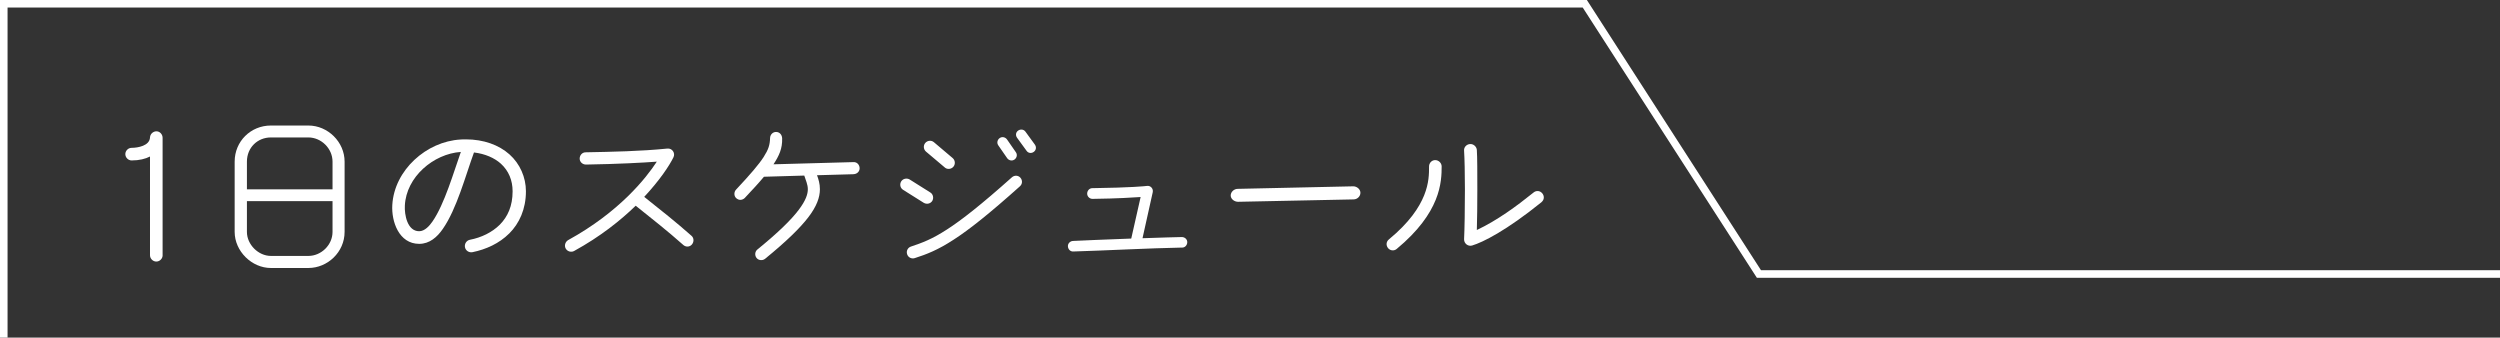 <?xml version="1.0" encoding="UTF-8"?>
<svg id="_レイヤー_2" data-name="レイヤー 2" xmlns="http://www.w3.org/2000/svg" viewBox="0 0 660.84 89.24">
  <rect x="0" y="0" width="660.84" height="89.24" fill="#333333" stroke="none"/>
  <defs>
    <style>
      .cls-1 {
        fill: #fff;
      }

      .cls-2 {
        fill: none;
        stroke: #fff;
        stroke-miterlimit: 10;
        stroke-width: 2px;
      }
    </style>
  </defs>
  <g id="_文字" data-name="文字">
    <g>
      <path class="cls-1" d="M42.99,67.47c0,.9-.77,1.67-1.67,1.67s-1.67-.77-1.67-1.67v-26.1c-1.21.63-2.83,1.04-4.86,1.04-.9,0-1.66-.77-1.66-1.67s.76-1.66,1.66-1.66c1.62,0,4.77-.54,4.86-2.75.04-.9.81-1.62,1.71-1.62s1.62.81,1.62,1.71v31.05Z"/>
      <path class="cls-1" d="M91.09,61.3c0,5.35-4.5,9.54-9.58,9.54h-9.9c-5.08,0-9.58-4.46-9.58-9.54v-18.58c0-5.35,4.23-9.54,9.58-9.54h9.9c5.17,0,9.58,4.36,9.58,9.54v18.58ZM87.9,50.05v-7.33c0-3.46-2.97-6.39-6.39-6.39h-9.9c-3.55,0-6.34,2.7-6.34,6.39v7.33h22.63ZM87.9,53.16h-22.63v8.15c0,3.33,3.02,6.34,6.34,6.34h9.9c3.42,0,6.39-2.92,6.39-6.34v-8.15Z"/>
      <path class="cls-1" d="M134.61,61.71c-2.65,2.65-6.16,4.23-9.72,4.95-.9.18-1.8-.4-1.98-1.3-.18-.9.4-1.8,1.3-1.98,3.02-.58,5.85-1.94,7.92-4,2.07-2.11,3.37-4.9,3.37-8.82,0-2.88-1.03-5.4-3.1-7.29-1.71-1.53-4.14-2.61-7.11-2.97-2.25,6.16-4.54,14.89-8.23,20.2-1.48,2.16-3.51,3.96-6.25,3.96-5.35,0-7.38-5.9-7.11-10.3.54-9.22,9.04-16.78,18.04-17.28.45-.04.94-.04,1.4-.04,4.72,0,8.73,1.48,11.52,3.96,2.79,2.48,4.36,6.08,4.36,9.76,0,4.73-1.75,8.5-4.41,11.16ZM107.02,54.33c-.14,2.39.63,6.79,3.78,6.79,1.48,0,2.74-1.44,3.51-2.56,3.19-4.59,5.62-13.09,7.51-18.4-7.24.5-14.44,6.61-14.8,14.17Z"/>
      <path class="cls-1" d="M180.64,64.77c-4.05-3.6-8.42-7.06-12.6-10.39-4,3.87-9.31,8.14-16.29,11.97-.76.41-1.75.14-2.2-.63-.45-.77-.14-1.8.63-2.25,13.5-7.42,20.61-16.38,23.44-20.74-3.6.27-10.12.63-18.72.77-.9,0-1.67-.68-1.67-1.58s.68-1.66,1.58-1.66c7.15-.14,14.44-.27,21.6-.99,1.26-.13,2.16,1.17,1.62,2.29-1.08,2.21-3.6,6.03-7.74,10.48,4.36,3.47,8.41,6.66,12.51,10.3.67.58.67,1.62.09,2.29-.58.68-1.57.72-2.25.14Z"/>
      <path class="cls-1" d="M225.64,46.05l-9.67.27c.4,1.08.76,2.25.76,3.69,0,2.16-.85,4.54-3.06,7.42-2.21,2.88-5.76,6.34-11.43,10.98-.67.54-1.71.45-2.25-.22-.54-.68-.45-1.71.23-2.25,5.58-4.54,8.95-7.88,10.89-10.44,1.94-2.56,2.43-4.23,2.43-5.49s-.58-2.43-.94-3.6l-10.66.31c-1.31,1.58-2.97,3.38-5.08,5.62-.31.31-.76.49-1.17.49s-.76-.18-1.08-.45c-.63-.58-.63-1.62-.05-2.25,3.83-4.09,6.07-6.7,7.33-8.68,1.26-1.98,1.62-3.15,1.67-5,.04-.9.76-1.62,1.66-1.57.9.04,1.49.77,1.53,1.67.09,2.7-.81,4.63-2.29,6.88l21.15-.58c.9-.05,1.58.67,1.62,1.57s-.68,1.58-1.58,1.62Z"/>
      <path class="cls-1" d="M244.18,53.61l-5.44-3.42c-.76-.45-.99-1.44-.54-2.21.45-.76,1.49-.99,2.25-.54l5.44,3.42c.77.45.99,1.49.54,2.25-.5.77-1.48.95-2.25.5ZM269.61,49.24c-8.05,7.2-13.36,11.43-17.55,14.13-4.14,2.7-7.15,3.87-10.26,4.86-.85.27-1.75-.18-2.02-1.04s.18-1.75,1.03-2.02c2.97-.99,5.54-1.94,9.49-4.5,3.92-2.52,9.18-6.66,17.19-13.81.68-.59,1.67-.54,2.25.13s.54,1.67-.14,2.25ZM249.72,44.25l-4.95-4.18c-.67-.58-.76-1.62-.18-2.29s1.62-.77,2.29-.18l4.95,4.19c.67.58.76,1.62.18,2.29-.58.67-1.62.77-2.29.18ZM268.53,40.24c.45.63.27,1.48-.36,1.93-.63.45-1.49.27-1.94-.36l-2.34-3.38c-.45-.63-.27-1.48.36-1.93.63-.45,1.48-.27,1.94.36l2.34,3.38ZM273.57,38.26c.45.63.31,1.44-.31,1.89-.63.45-1.44.36-1.89-.27l-2.52-3.46c-.45-.63-.36-1.44.27-1.89.63-.45,1.48-.36,1.94.27l2.52,3.46Z"/>
      <path class="cls-1" d="M312.49,65.44c-9.18.18-19.8.77-28.8,1.04-.77.04-1.35-.58-1.4-1.35s.58-1.4,1.35-1.44c1.98-.09,8.77-.4,15.39-.63l2.48-10.98c-2.03.13-5.81.4-12.73.49-.76,0-1.4-.63-1.4-1.39s.58-1.44,1.35-1.44c10.44-.14,14.04-.54,14.4-.59.99-.18,1.8.72,1.58,1.67l-2.7,12.15c4.77-.18,8.95-.27,10.39-.31.77,0,1.44.58,1.44,1.35s-.58,1.44-1.35,1.44Z"/>
      <path class="cls-1" d="M357.81,52.71l-30.55.63c-.95,0-1.94-.72-1.94-1.67s.9-1.75,1.85-1.75l30.55-.67c.94,0,1.89.76,1.89,1.71s-.85,1.75-1.8,1.75Z"/>
      <path class="cls-1" d="M379.5,52.84c-1.53,3.78-4.54,8.19-10.3,12.96-.67.58-1.71.5-2.29-.22-.58-.72-.5-1.71.22-2.29,5.45-4.5,8.01-8.42,9.32-11.65,1.3-3.24,1.3-5.76,1.3-7.65,0-.9.72-1.67,1.62-1.67s1.71.76,1.71,1.67c0,1.93-.04,5.08-1.58,8.86ZM407.49,53.43c-9.36,7.56-15.52,10.62-18.36,11.47-1.08.31-2.16-.54-2.12-1.67.13-2.56.22-8.01.22-13.14,0-4.19-.09-8.23-.22-10.26-.09-.9.63-1.67,1.53-1.75.9-.09,1.75.63,1.84,1.53.13,1.89.13,6.25.13,10.48,0,3.82-.04,7.83-.13,10.71,5.4-2.56,10.39-6.21,15.03-9.94.72-.58,1.71-.45,2.29.27.58.72.5,1.71-.22,2.29Z"/>
    </g>
    <polyline class="cls-2" points="1 89.24 1 1 418.92 1 464.95 72.43 660.84 72.43"/>
  </g>
</svg>